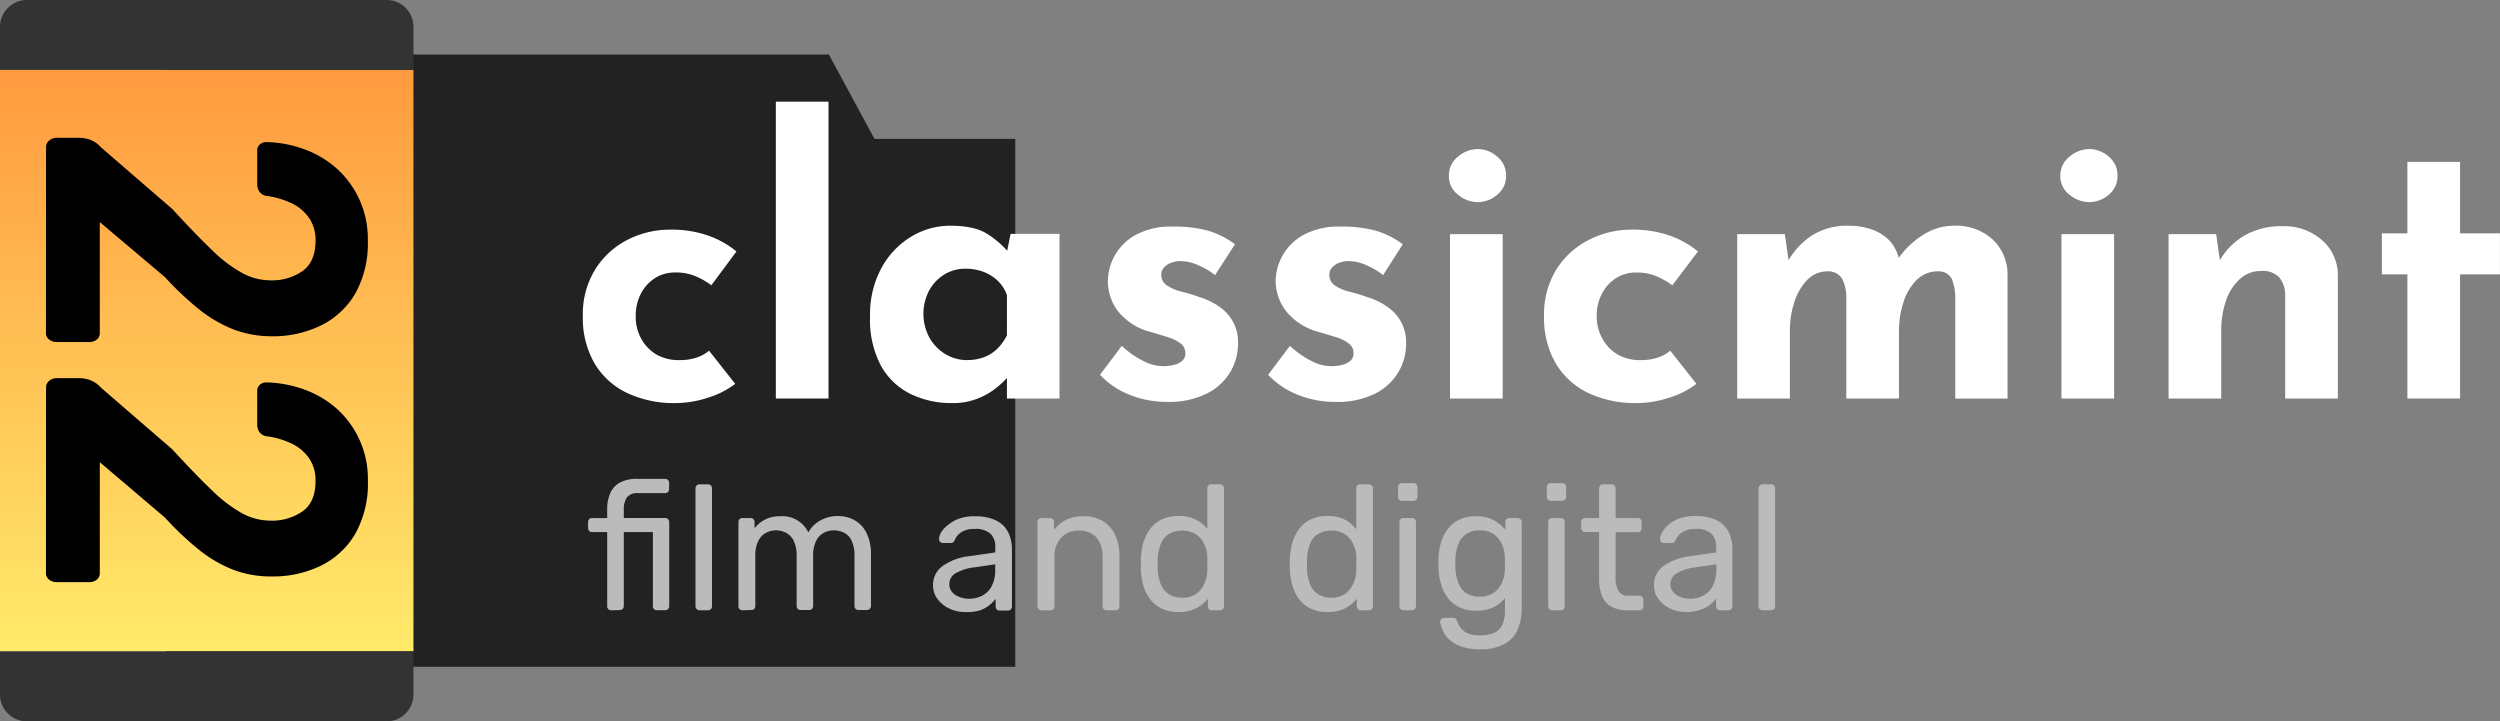 <svg xmlns="http://www.w3.org/2000/svg" xmlns:xlink="http://www.w3.org/1999/xlink" viewBox="0 0 465.17 134.22"><rect x="0" y="0" width="465.17" height="134.22" fill="#808080" stroke="none"/><defs><style>.cls-1{isolation:isolate;}.cls-2{fill:#222;}.cls-3{fill:#fff;}.cls-4{fill:#bbb;}.cls-5{fill:url(#Unbenannter_Verlauf_207);}.cls-6{mix-blend-mode:overlay;}.cls-7{fill:#333;}</style><linearGradient id="Unbenannter_Verlauf_207" x1="52.1" y1="121.18" x2="52.1" y2="13.04" gradientUnits="userSpaceOnUse"><stop offset="0" stop-color="#ffea6a"/><stop offset="1" stop-color="#ff9a3f"/></linearGradient></defs><g class="cls-1"><g id="Ebene_2" data-name="Ebene 2"><g id="Ebene_1-2" data-name="Ebene 1"><polygon class="cls-2" points="30.84 124.07 30.84 10.15 154.23 10.15 162.71 25.84 188.91 25.84 188.91 124.07 30.84 124.07"/><path class="cls-3" d="M150.44,71.42A16.27,16.27,0,0,1,145.36,74a19.53,19.53,0,0,1-6,1,20.42,20.42,0,0,1-9.14-1.93,14.08,14.08,0,0,1-6-5.53,16.83,16.83,0,0,1-2.13-8.71,15.82,15.82,0,0,1,2.31-8.72,15.28,15.28,0,0,1,6-5.49,17.29,17.29,0,0,1,7.88-1.89,20.68,20.68,0,0,1,7.17,1.12,17.13,17.13,0,0,1,5.22,2.94L146,53.08a13.76,13.76,0,0,0-2.7-1.58,9.3,9.3,0,0,0-4-.8,6.87,6.87,0,0,0-3.71,1,7.44,7.44,0,0,0-2.66,2.87,8.74,8.74,0,0,0-1,4.2A8.37,8.37,0,0,0,132.94,63a7.73,7.73,0,0,0,2.9,3A8.47,8.47,0,0,0,140.22,67a9.43,9.43,0,0,0,3-.46,6.85,6.85,0,0,0,2.35-1.29Z" transform="translate(-13.64)"/><path class="cls-3" d="M158,18.92h9.8V74.15H158Z" transform="translate(-13.64)"/><path class="cls-3" d="M190.76,75A17.26,17.26,0,0,1,183,73.27,12.69,12.69,0,0,1,177.53,68a18.19,18.19,0,0,1-2-9.1,18.15,18.15,0,0,1,2.1-9,15.37,15.37,0,0,1,5.53-5.85A13.94,13.94,0,0,1,190.41,42q4.54,0,6.89,1.5a16.94,16.94,0,0,1,3.89,3.33L200.77,48l.91-4.48h9.1V74.15H201V67.5l.77,2.1c-.1,0-.37.27-.84.8a15.8,15.8,0,0,1-2.07,1.89,13.07,13.07,0,0,1-3.36,1.89A12.5,12.5,0,0,1,190.76,75Zm2.8-8a9,9,0,0,0,3.15-.53,7,7,0,0,0,2.45-1.54A9.4,9.4,0,0,0,201,62.39V54.9a7.07,7.07,0,0,0-1.68-2.63,7.93,7.93,0,0,0-2.66-1.68,9.39,9.39,0,0,0-3.43-.59,7.38,7.38,0,0,0-3.89,1.08,8,8,0,0,0-2.83,3,9.37,9.37,0,0,0,.07,8.75,8.45,8.45,0,0,0,3,3.08A7.73,7.73,0,0,0,193.56,67Z" transform="translate(-13.64)"/><path class="cls-3" d="M230.8,74.78a18.57,18.57,0,0,1-7-1.33,15.54,15.54,0,0,1-5.49-3.71l4.06-5.39a16.72,16.72,0,0,0,4.16,2.9,7.89,7.89,0,0,0,5.6.63,3.43,3.43,0,0,0,1.51-.77,1.79,1.79,0,0,0,.56-1.36,2.22,2.22,0,0,0-.95-1.89,7.84,7.84,0,0,0-2.41-1.16c-1-.3-2-.62-3.15-.94a11.48,11.48,0,0,1-6.06-3.89,9.31,9.31,0,0,1-1.85-5.56A10.07,10.07,0,0,1,221,47.65a10,10,0,0,1,3.92-3.92,13.7,13.7,0,0,1,7-1.57,23.52,23.52,0,0,1,6.51.77,15.9,15.9,0,0,1,5,2.52l-3.71,5.74a14,14,0,0,0-3-1.79,8.39,8.39,0,0,0-3-.8,4.89,4.89,0,0,0-2.14.28,3.35,3.35,0,0,0-1.36.91,1.76,1.76,0,0,0-.49,1.19,2.29,2.29,0,0,0,1,2.1,8.33,8.33,0,0,0,2.77,1.19c1.12.28,2.21.6,3.29,1a12.69,12.69,0,0,1,3.85,1.89A7.89,7.89,0,0,1,244,63.93a10.36,10.36,0,0,1-1.44,5.28,10.5,10.5,0,0,1-4.34,4A15.75,15.75,0,0,1,230.8,74.78Z" transform="translate(-13.64)"/><path class="cls-3" d="M262.09,74.78a18.57,18.57,0,0,1-7-1.33,15.54,15.54,0,0,1-5.49-3.71l4.06-5.39a16.72,16.72,0,0,0,4.16,2.9,7.89,7.89,0,0,0,5.6.63,3.43,3.43,0,0,0,1.51-.77,1.79,1.79,0,0,0,.56-1.36,2.22,2.22,0,0,0-.95-1.89,7.84,7.84,0,0,0-2.41-1.16c-1-.3-2-.62-3.15-.94a11.48,11.48,0,0,1-6.06-3.89A9.31,9.31,0,0,1,251,52.31a10.07,10.07,0,0,1,1.22-4.66,10,10,0,0,1,3.92-3.92,13.7,13.7,0,0,1,7-1.57,23.52,23.52,0,0,1,6.51.77,15.9,15.9,0,0,1,5,2.52L271,51.19a14,14,0,0,0-3-1.79,8.39,8.39,0,0,0-3-.8,4.89,4.89,0,0,0-2.14.28,3.35,3.35,0,0,0-1.36.91A1.76,1.76,0,0,0,261,51a2.29,2.29,0,0,0,1,2.1,8.33,8.33,0,0,0,2.77,1.19c1.12.28,2.21.6,3.29,1a12.69,12.69,0,0,1,3.85,1.89,7.89,7.89,0,0,1,3.36,6.79,10.36,10.36,0,0,1-1.44,5.28,10.5,10.5,0,0,1-4.34,4A15.75,15.75,0,0,1,262.09,74.78Z" transform="translate(-13.64)"/><path class="cls-3" d="M283.23,32.71a4.4,4.4,0,0,1,1.71-3.57,5.67,5.67,0,0,1,3.68-1.4,5.42,5.42,0,0,1,3.6,1.4,4.47,4.47,0,0,1,1.65,3.57,4.37,4.37,0,0,1-1.65,3.53,5.54,5.54,0,0,1-3.6,1.37,5.8,5.8,0,0,1-3.68-1.37A4.32,4.32,0,0,1,283.23,32.71Zm.21,10.85h9.8V74.15h-9.8Z" transform="translate(-13.64)"/><path class="cls-3" d="M329.29,71.42A16.27,16.27,0,0,1,324.21,74a19.53,19.53,0,0,1-6,1,20.42,20.42,0,0,1-9.14-1.93,14,14,0,0,1-6-5.53,16.83,16.83,0,0,1-2.13-8.71,15.82,15.82,0,0,1,2.31-8.72,15.22,15.22,0,0,1,6.05-5.49,17.26,17.26,0,0,1,7.88-1.89,20.68,20.68,0,0,1,7.17,1.12,17.13,17.13,0,0,1,5.22,2.94l-4.76,6.3a14.38,14.38,0,0,0-2.7-1.58,9.3,9.3,0,0,0-4-.8,6.84,6.84,0,0,0-3.71,1,7.44,7.44,0,0,0-2.66,2.87,8.63,8.63,0,0,0-1,4.2A8.37,8.37,0,0,0,311.79,63a7.66,7.66,0,0,0,2.9,3A8.47,8.47,0,0,0,319.07,67a9.43,9.43,0,0,0,3-.46,6.94,6.94,0,0,0,2.35-1.29Z" transform="translate(-13.64)"/><path class="cls-3" d="M345.74,43.56l.77,5.39-.14-.42a13.75,13.75,0,0,1,4.55-4.8A12.14,12.14,0,0,1,357.5,42a12.85,12.85,0,0,1,4.44.7,8.53,8.53,0,0,1,3.26,2.06A7.3,7.3,0,0,1,367,48.32l-.35.07a16,16,0,0,1,4.72-4.62A10.61,10.61,0,0,1,377.17,42a10.11,10.11,0,0,1,7.24,2.55,8.93,8.93,0,0,1,2.77,6.62v23h-9.73V55.25a9.44,9.44,0,0,0-.63-3.33,2.74,2.74,0,0,0-2.59-1.43,5.51,5.51,0,0,0-4,1.64,10.16,10.16,0,0,0-2.45,4.2,17.44,17.44,0,0,0-.8,5.29V74.15h-9.8V55.25a8,8,0,0,0-.74-3.33,3,3,0,0,0-2.69-1.43,5.2,5.2,0,0,0-3.89,1.64,10.64,10.64,0,0,0-2.38,4.17,16.79,16.79,0,0,0-.8,5.18V74.15h-9.8V43.56Z" transform="translate(-13.64)"/><path class="cls-3" d="M397,32.71a4.41,4.41,0,0,1,1.72-3.57,5.67,5.67,0,0,1,3.67-1.4,5.42,5.42,0,0,1,3.61,1.4,4.46,4.46,0,0,1,1.64,3.57A4.37,4.37,0,0,1,406,36.24a5.54,5.54,0,0,1-3.61,1.37,5.8,5.8,0,0,1-3.67-1.37A4.32,4.32,0,0,1,397,32.71Zm.21,10.85h9.8V74.15h-9.8Z" transform="translate(-13.64)"/><path class="cls-3" d="M426,43.56l.77,5.46-.14-.49a12.65,12.65,0,0,1,4.56-4.66,13.64,13.64,0,0,1,7.21-1.78,10.58,10.58,0,0,1,7.24,2.55,8.59,8.59,0,0,1,3,6.62V74.15h-9.8V54.9a5.18,5.18,0,0,0-1.08-3.26,4.21,4.21,0,0,0-3.4-1.22,5.77,5.77,0,0,0-3.92,1.47,9.45,9.45,0,0,0-2.59,4,17.2,17.2,0,0,0-.91,5.81V74.15h-9.8V43.56Z" transform="translate(-13.64)"/><path class="cls-3" d="M461.58,30.12h9.8v13.3h7.42v7.63h-7.42v23.1h-9.8V51.05h-4.75V43.42h4.75Z" transform="translate(-13.64)"/><path class="cls-4" d="M127.38,113.55a.72.72,0,0,1-.76-.76V99h-2.81a.73.73,0,0,1-.54-.21.77.77,0,0,1-.21-.55V97.15a.77.77,0,0,1,.21-.55.73.73,0,0,1,.54-.21h2.81V94.74a7.29,7.29,0,0,1,.56-2.95,4.09,4.09,0,0,1,1.8-2,6.79,6.79,0,0,1,3.31-.69h5.09a.73.73,0,0,1,.54.21.78.78,0,0,1,.22.55V91a.78.78,0,0,1-.22.55.73.73,0,0,1-.54.21h-5a2.4,2.4,0,0,0-2.11.81,4.09,4.09,0,0,0-.56,2.33v1.48h7.69a.73.73,0,0,1,.54.21.78.78,0,0,1,.22.55v15.64a.78.78,0,0,1-.22.55.73.73,0,0,1-.54.21h-1.52a.73.73,0,0,1-.56-.21.81.81,0,0,1-.2-.55V99h-5.41v13.76a.74.74,0,0,1-.22.55.73.73,0,0,1-.54.21Z" transform="translate(-13.64)"/><path class="cls-4" d="M143.81,113.55a.73.73,0,0,1-.54-.21.74.74,0,0,1-.22-.55V90.88a.74.74,0,0,1,.22-.55.73.73,0,0,1,.54-.21h1.55a.73.73,0,0,1,.56.21.76.76,0,0,1,.2.55v21.91a.76.76,0,0,1-.2.55.73.73,0,0,1-.56.21Z" transform="translate(-13.64)"/><path class="cls-4" d="M151.8,113.55a.72.72,0,0,1-.76-.76V97.15a.72.72,0,0,1,.76-.76h1.48a.72.72,0,0,1,.76.76V98.3A5.72,5.72,0,0,1,156,96.67a5.81,5.81,0,0,1,2.77-.61,5.39,5.39,0,0,1,5.28,3,5.53,5.53,0,0,1,2.21-2.21,6.57,6.57,0,0,1,3.3-.83,6.24,6.24,0,0,1,3.12.79,5.58,5.58,0,0,1,2.21,2.39,8.87,8.87,0,0,1,.81,4v9.54a.78.78,0,0,1-.22.55.73.73,0,0,1-.54.21h-1.55a.72.72,0,0,1-.76-.76v-9.24a6.59,6.59,0,0,0-.53-2.9,3.13,3.13,0,0,0-1.42-1.49,4.5,4.5,0,0,0-1.95-.43,4.06,4.06,0,0,0-1.74.43,3.31,3.31,0,0,0-1.47,1.49,6,6,0,0,0-.58,2.9v9.24a.74.74,0,0,1-.22.55.73.73,0,0,1-.54.21h-1.55a.72.72,0,0,1-.76-.76v-9.24a6.28,6.28,0,0,0-.56-2.9,3.32,3.32,0,0,0-1.45-1.49,4.38,4.38,0,0,0-1.88-.43,4.06,4.06,0,0,0-1.75.43,3.31,3.31,0,0,0-1.47,1.49,5.94,5.94,0,0,0-.58,2.87v9.27a.72.72,0,0,1-.76.76Z" transform="translate(-13.64)"/><path class="cls-4" d="M193.25,113.88a6.78,6.78,0,0,1-3-.66,5.81,5.81,0,0,1-2.18-1.78,4.19,4.19,0,0,1-.82-2.54,4.28,4.28,0,0,1,1.85-3.63,10.56,10.56,0,0,1,4.82-1.78l4.91-.7v-1a3.33,3.33,0,0,0-.9-2.48,4.14,4.14,0,0,0-3-.89,4.34,4.34,0,0,0-2.39.59,3.2,3.2,0,0,0-1.27,1.52.7.7,0,0,1-.69.5h-1.49a.65.65,0,0,1-.54-.22.76.76,0,0,1-.19-.51,2.8,2.8,0,0,1,.38-1.22A5.18,5.18,0,0,1,190,97.71a6.72,6.72,0,0,1,2-1.17,8.43,8.43,0,0,1,3-.48,9.58,9.58,0,0,1,3.34.51,5.42,5.42,0,0,1,2.13,1.37,5.29,5.29,0,0,1,1.12,2,7.23,7.23,0,0,1,.34,2.21v10.69a.77.77,0,0,1-.21.55.75.75,0,0,1-.54.21h-1.52a.73.73,0,0,1-.56-.21.76.76,0,0,1-.2-.55v-1.42a5.81,5.81,0,0,1-1.16,1.17,6,6,0,0,1-1.81,1A8.29,8.29,0,0,1,193.25,113.88Zm.69-2.47a5.35,5.35,0,0,0,2.47-.58,4.16,4.16,0,0,0,1.77-1.8,6.53,6.53,0,0,0,.64-3.07V105l-3.83.56a9,9,0,0,0-3.53,1.1,2.29,2.29,0,0,0-1.18,2,2.24,2.24,0,0,0,.54,1.53,3.28,3.28,0,0,0,1.39.91A5.08,5.08,0,0,0,193.94,111.41Z" transform="translate(-13.64)"/><path class="cls-4" d="M207.44,113.55a.74.74,0,0,1-.55-.21.77.77,0,0,1-.21-.55V97.15a.77.77,0,0,1,.21-.55.74.74,0,0,1,.55-.21H209a.73.73,0,0,1,.54.21.78.78,0,0,1,.22.55V98.6a6.63,6.63,0,0,1,2.16-1.83,7,7,0,0,1,3.35-.71,6.68,6.68,0,0,1,3.64.94,5.87,5.87,0,0,1,2.26,2.61,9.2,9.2,0,0,1,.76,3.88v9.3a.76.76,0,0,1-.2.55.67.67,0,0,1-.52.21h-1.65a.75.75,0,0,1-.55-.21.77.77,0,0,1-.21-.55v-9.14a5.4,5.4,0,0,0-1.12-3.61,4.12,4.12,0,0,0-3.3-1.31,4.33,4.33,0,0,0-3.29,1.31,5.05,5.05,0,0,0-1.24,3.61v9.14a.77.77,0,0,1-.21.55.75.75,0,0,1-.55.21Z" transform="translate(-13.64)"/><path class="cls-4" d="M232.94,113.88a7.05,7.05,0,0,1-3.13-.64,5.91,5.91,0,0,1-2.16-1.75,7.8,7.8,0,0,1-1.26-2.53,12.55,12.55,0,0,1-.47-3c0-.35,0-.68,0-1s0-.64,0-1a12.62,12.62,0,0,1,.47-3,8,8,0,0,1,1.26-2.54,5.86,5.86,0,0,1,2.16-1.77,7.05,7.05,0,0,1,3.13-.64,6.82,6.82,0,0,1,3.24.69,7,7,0,0,1,2.11,1.72V90.88a.72.72,0,0,1,.76-.76h1.58a.72.72,0,0,1,.76.76v21.91a.72.72,0,0,1-.76.76h-1.48a.73.73,0,0,1-.56-.21.81.81,0,0,1-.2-.55v-1.38a6.72,6.72,0,0,1-2.15,1.76A7,7,0,0,1,232.94,113.88Zm.7-2.67a4.27,4.27,0,0,0,2.64-.76,4.71,4.71,0,0,0,1.48-1.93,6.52,6.52,0,0,0,.53-2.39c0-.36,0-.78,0-1.28s0-.91,0-1.27a5.8,5.8,0,0,0-.54-2.27,4.64,4.64,0,0,0-1.52-1.85,5.06,5.06,0,0,0-5.27,0,4,4,0,0,0-1.41,1.94,8.76,8.76,0,0,0-.5,2.59q0,1,0,1.92a8.76,8.76,0,0,0,.5,2.59,4,4,0,0,0,1.41,1.94A4.35,4.35,0,0,0,233.64,111.21Z" transform="translate(-13.64)"/><path class="cls-4" d="M260.66,113.88a7.05,7.05,0,0,1-3.13-.64,5.91,5.91,0,0,1-2.16-1.75,7.8,7.8,0,0,1-1.26-2.53,13.07,13.07,0,0,1-.48-3q0-.52,0-1t0-1a13.16,13.16,0,0,1,.48-3,8,8,0,0,1,1.26-2.54,5.86,5.86,0,0,1,2.16-1.77,7.05,7.05,0,0,1,3.13-.64,6.82,6.82,0,0,1,3.24.69A7,7,0,0,1,266,98.47V90.88a.72.72,0,0,1,.76-.76h1.58a.72.72,0,0,1,.76.76v21.91a.72.72,0,0,1-.76.76h-1.48a.73.73,0,0,1-.56-.21.76.76,0,0,1-.2-.55v-1.38a6.72,6.72,0,0,1-2.15,1.76A7,7,0,0,1,260.66,113.88Zm.7-2.67a4.27,4.27,0,0,0,2.64-.76,4.71,4.71,0,0,0,1.48-1.93,6.52,6.52,0,0,0,.53-2.39c0-.36,0-.78,0-1.28s0-.91,0-1.27a5.8,5.8,0,0,0-.54-2.27A4.64,4.64,0,0,0,264,99.46a5.06,5.06,0,0,0-5.27,0,4,4,0,0,0-1.41,1.94,8.76,8.76,0,0,0-.5,2.59q0,1,0,1.92a8.76,8.76,0,0,0,.5,2.59,4,4,0,0,0,1.41,1.94A4.35,4.35,0,0,0,261.36,111.21Z" transform="translate(-13.64)"/><path class="cls-4" d="M274.52,93.19A.7.7,0,0,1,274,93a.74.74,0,0,1-.22-.54V90.65a.78.78,0,0,1,.22-.55.73.73,0,0,1,.54-.21h2.08a.72.72,0,0,1,.76.76v1.78a.73.73,0,0,1-.21.54.74.74,0,0,1-.55.22Zm.27,20.36a.72.72,0,0,1-.76-.76V97.15a.72.72,0,0,1,.76-.76h1.58a.69.69,0,0,1,.53.21.81.81,0,0,1,.2.55v15.64a.81.81,0,0,1-.2.55.69.69,0,0,1-.53.21Z" transform="translate(-13.64)"/><path class="cls-4" d="M289,120.81a9.88,9.88,0,0,1-3.68-.59,6.67,6.67,0,0,1-2.24-1.44A5.65,5.65,0,0,1,282,117.1a4.9,4.9,0,0,1-.38-1.34.63.63,0,0,1,.22-.56.79.79,0,0,1,.54-.23h1.59a.83.83,0,0,1,.49.13,1,1,0,0,1,.33.56,6.93,6.93,0,0,0,.6,1.11,3.21,3.21,0,0,0,1.22,1,4.88,4.88,0,0,0,2.31.45,7.37,7.37,0,0,0,2.61-.41,3,3,0,0,0,1.6-1.46,6.23,6.23,0,0,0,.54-2.85v-2.24a6.28,6.28,0,0,1-2.08,1.7,6.9,6.9,0,0,1-3.23.67,7.14,7.14,0,0,1-3.17-.64,5.91,5.91,0,0,1-2.16-1.75,7.85,7.85,0,0,1-1.26-2.52,13.16,13.16,0,0,1-.48-3c0-.62,0-1.23,0-1.82a13.16,13.16,0,0,1,.48-3A8,8,0,0,1,283,98.47a5.86,5.86,0,0,1,2.16-1.77,7.14,7.14,0,0,1,3.17-.64,6.6,6.6,0,0,1,3.28.74,7.28,7.28,0,0,1,2.13,1.8V97.18a.81.81,0,0,1,.21-.56.75.75,0,0,1,.55-.23H296a.79.79,0,0,1,.79.79v16a9.86,9.86,0,0,1-.74,3.92,5.69,5.69,0,0,1-2.45,2.71A9,9,0,0,1,289,120.81ZM289,111a4.25,4.25,0,0,0,2.65-.76,4.51,4.51,0,0,0,1.49-1.91,6.48,6.48,0,0,0,.51-2.34q0-.47,0-1.14t0-1.14a6.48,6.48,0,0,0-.51-2.34,4.6,4.6,0,0,0-1.49-1.92,4.32,4.32,0,0,0-2.65-.76,4.26,4.26,0,0,0-2.64.75,4,4,0,0,0-1.42,1.94,9.09,9.09,0,0,0-.5,2.59c0,.58,0,1.16,0,1.75a9,9,0,0,0,.5,2.59,4.05,4.05,0,0,0,1.42,2A4.33,4.33,0,0,0,289,111Z" transform="translate(-13.64)"/><path class="cls-4" d="M302.21,93.19a.75.75,0,0,1-.76-.76V90.65a.74.74,0,0,1,.22-.55.73.73,0,0,1,.54-.21h2.08a.73.73,0,0,1,.54.21.74.74,0,0,1,.22.55v1.78a.75.75,0,0,1-.76.76Zm.26,20.36a.73.73,0,0,1-.54-.21.78.78,0,0,1-.22-.55V97.15a.78.78,0,0,1,.22-.55.73.73,0,0,1,.54-.21h1.59a.71.71,0,0,1,.53.21.8.8,0,0,1,.19.55v15.64a.8.8,0,0,1-.19.55.71.71,0,0,1-.53.21Z" transform="translate(-13.64)"/><path class="cls-4" d="M316.4,113.55a5.69,5.69,0,0,1-3-.71,4,4,0,0,1-1.69-2,8.25,8.25,0,0,1-.53-3.09V99h-2.57a.73.73,0,0,1-.54-.21.74.74,0,0,1-.22-.55V97.15a.74.74,0,0,1,.22-.55.73.73,0,0,1,.54-.21h2.57V90.88a.78.78,0,0,1,.22-.55.73.73,0,0,1,.54-.21h1.56a.75.75,0,0,1,.54.21.77.77,0,0,1,.21.55v5.51h4.1a.73.73,0,0,1,.54.21.77.77,0,0,1,.21.55v1.12a.77.77,0,0,1-.21.55.73.73,0,0,1-.54.21h-4.1v8.48a4.78,4.78,0,0,0,.53,2.44,2,2,0,0,0,1.88.89h2a.74.74,0,0,1,.54.22.73.73,0,0,1,.21.54v1.19a.77.77,0,0,1-.21.55.73.73,0,0,1-.54.21Z" transform="translate(-13.64)"/><path class="cls-4" d="M327.39,113.88a6.81,6.81,0,0,1-3-.66,5.77,5.77,0,0,1-2.17-1.78,4.2,4.2,0,0,1-.83-2.54,4.28,4.28,0,0,1,1.85-3.63,10.56,10.56,0,0,1,4.82-1.78l4.91-.7v-1a3.33,3.33,0,0,0-.9-2.48,4.14,4.14,0,0,0-3-.89,4.36,4.36,0,0,0-2.39.59,3.26,3.26,0,0,0-1.27,1.52.7.7,0,0,1-.69.5h-1.49a.65.65,0,0,1-.54-.22.76.76,0,0,1-.18-.51,2.67,2.67,0,0,1,.38-1.22,5,5,0,0,1,1.17-1.42,6.78,6.78,0,0,1,2-1.17,8.35,8.35,0,0,1,3-.48,9.48,9.48,0,0,1,3.33.51,5.42,5.42,0,0,1,2.13,1.37,5.29,5.29,0,0,1,1.12,2,7.24,7.24,0,0,1,.35,2.21v10.69a.78.78,0,0,1-.22.55.73.73,0,0,1-.54.21h-1.52a.73.73,0,0,1-.56-.21.81.81,0,0,1-.2-.55v-1.42a6,6,0,0,1-3,2.13A8.29,8.29,0,0,1,327.39,113.88Zm.69-2.47a5.35,5.35,0,0,0,2.47-.58,4.16,4.16,0,0,0,1.77-1.8A6.53,6.53,0,0,0,333,106V105l-3.82.56a8.89,8.89,0,0,0-3.53,1.1,2.28,2.28,0,0,0-1.19,2,2.24,2.24,0,0,0,.54,1.53,3.28,3.28,0,0,0,1.39.91A5.12,5.12,0,0,0,328.08,111.41Z" transform="translate(-13.64)"/><path class="cls-4" d="M341.61,113.55a.73.73,0,0,1-.54-.21.74.74,0,0,1-.22-.55V90.88a.74.74,0,0,1,.22-.55.73.73,0,0,1,.54-.21h1.55a.73.73,0,0,1,.56.21.81.81,0,0,1,.2.55v21.91a.81.81,0,0,1-.2.55.73.73,0,0,1-.56.21Z" transform="translate(-13.64)"/><path class="cls-5" d="M90.57,121.18H13.64V13H90.57V121.18Z" transform="translate(-13.64)"/><g class="cls-6"><path d="M22.21,27.38a1.54,1.54,0,0,1,.58-1.23,2.12,2.12,0,0,1,1.43-.51h4.29a6.17,6.17,0,0,1,1.81.33,5.15,5.15,0,0,1,2.15,1.48l13.2,11.41q4.38,4.77,7.45,7.7a25.6,25.6,0,0,0,5.63,4.26,11,11,0,0,0,5.09,1.34A10,10,0,0,0,70,50.39q2.35-1.77,2.35-5.6a7.2,7.2,0,0,0-1.22-4.27,8.3,8.3,0,0,0-3.23-2.7,15.45,15.45,0,0,0-4.46-1.34,2,2,0,0,1-1.52-.8,2.35,2.35,0,0,1-.42-1.3V28A1.36,1.36,0,0,1,62,26.87a1.75,1.75,0,0,1,1.18-.43,21.59,21.59,0,0,1,7,1.3,18.67,18.67,0,0,1,6.06,3.57,17.56,17.56,0,0,1,5.84,13.4,19.22,19.22,0,0,1-2.35,9.94,15.1,15.1,0,0,1-6.4,5.92,20.22,20.22,0,0,1-9.08,2A20,20,0,0,1,57,61.26a24.73,24.73,0,0,1-6.39-3.76,57.27,57.27,0,0,1-6.26-5.92L32.21,41.32V61.91a1.58,1.58,0,0,1-.54,1.26,2.22,2.22,0,0,1-1.47.47h-6a2.26,2.26,0,0,1-1.43-.47,1.52,1.52,0,0,1-.58-1.26Z" transform="translate(-13.64)"/><path d="M22.21,72.09a1.54,1.54,0,0,1,.58-1.22,2.12,2.12,0,0,1,1.43-.51h4.29a6.17,6.17,0,0,1,1.81.33,5.15,5.15,0,0,1,2.15,1.48l13.2,11.41q4.38,4.77,7.45,7.69a26,26,0,0,0,5.63,4.27,11,11,0,0,0,5.09,1.33A10,10,0,0,0,70,95.1c1.57-1.18,2.35-3,2.35-5.6a7.19,7.19,0,0,0-1.22-4.26,8.32,8.32,0,0,0-3.23-2.71,15.44,15.44,0,0,0-4.46-1.33,2,2,0,0,1-1.52-.8,2.38,2.38,0,0,1-.42-1.3V72.67A1.36,1.36,0,0,1,62,71.59a1.76,1.76,0,0,1,1.18-.44,22.13,22.13,0,0,1,7,1.3A18.69,18.69,0,0,1,76.25,76a17.52,17.52,0,0,1,5.84,13.4,19.15,19.15,0,0,1-2.35,9.93,15.12,15.12,0,0,1-6.4,5.93,20.35,20.35,0,0,1-9.08,2A19.76,19.76,0,0,1,57,106a24.68,24.68,0,0,1-6.39-3.75,56.47,56.47,0,0,1-6.26-5.93L32.21,86v20.58a1.6,1.6,0,0,1-.54,1.27,2.22,2.22,0,0,1-1.47.47h-6a2.26,2.26,0,0,1-1.43-.47,1.54,1.54,0,0,1-.58-1.27Z" transform="translate(-13.64)"/></g><path class="cls-7" d="M18.64,121.18H85.57a5,5,0,0,1,5,5v8a0,0,0,0,1,0,0H13.64a0,0,0,0,1,0,0v-8A5,5,0,0,1,18.64,121.18Z" transform="translate(90.57 255.4) rotate(180)"/><path class="cls-7" d="M5,0H71.93a5,5,0,0,1,5,5v8a0,0,0,0,1,0,0H0a0,0,0,0,1,0,0V5A5,5,0,0,1,5,0Z"/></g></g></g></svg>